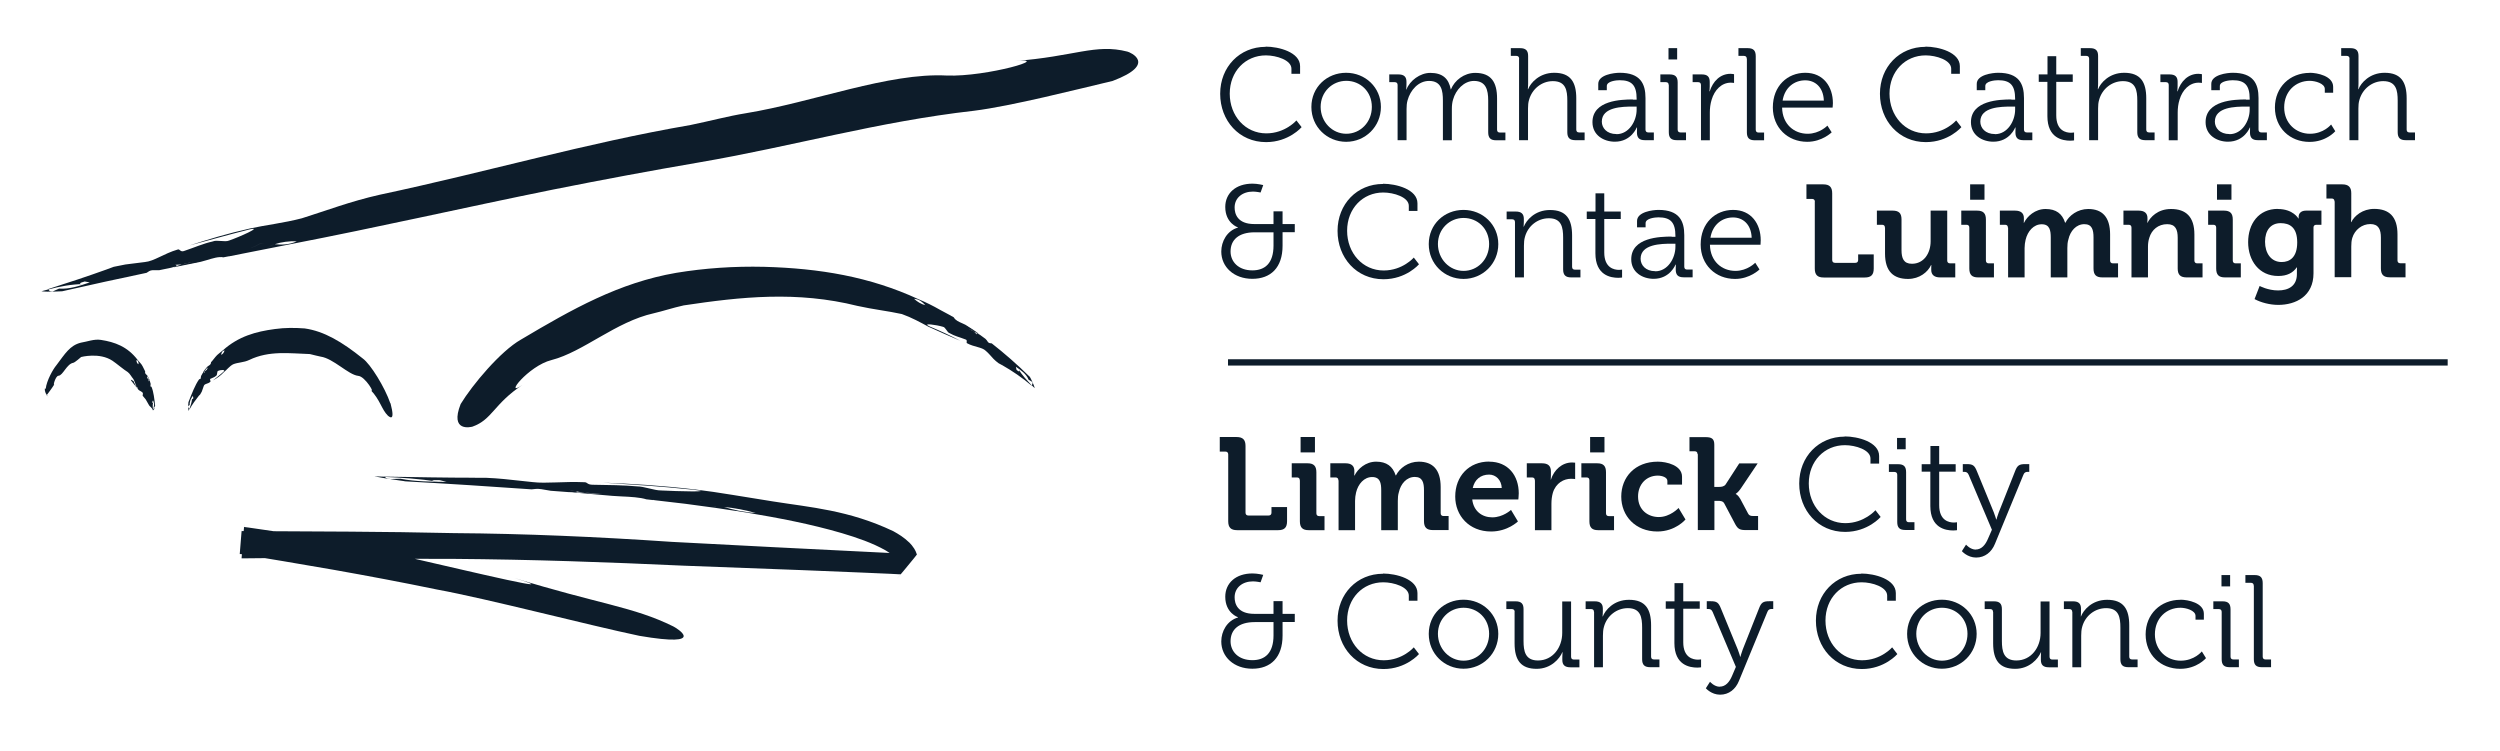 <?xml version="1.0" encoding="UTF-8"?>
<svg xmlns="http://www.w3.org/2000/svg" id="Layer_1" viewBox="0 0 245.58 73.75">
  <defs>
    <style>.cls-1{fill:none;stroke:#0d1c2a;stroke-width:.62px;}.cls-2{fill:#0d1c2a;}</style>
  </defs>
  <path class="cls-2" d="M38.36,39.61c.27,1.02.22,1.33.09,1.38-.13.05-.33-.16-.34-.15-.64-.63-.75-1.55-1.72-2.55.56.54-.51-1.33-1.21-1.37-.97-.11-2.43-1.71-3.69-1.89-.32-.06-.66-.16-1.05-.25-1.97-.06-3.99-.37-5.96.58-.54.26-1.12.23-1.59.43-.34.18-.62.55-.87.74-.36.39-.72.63-1.1.84.37-.31.65-.5,1.04-.86.26-.24-.35-.18-.55-.07-.1.02-.06.44-.17.46-.15.16-.36.2-.57.31-.1.02.05.27,0,.28-.23.25-.58.16-.66.44l-.19.54-.16.28-.13.13c-.29.38-.64.82-.91,1.33l-.02-.03c.11-.33.24-.62.27-1.06,0,.12.05.14.12,0l-.04-.24c-.16.23-.33.46-.32.9,0,0-.09.08-.14.11,0,.14.06.2.1.28l-.06.21c-.08-.29-.03-.89-.02-.88.34-.85.64-1.67,1.06-2.26.06,0,.11.02.14-.07l.04-.24.16-.28.07-.08-.04.02c.11-.24.28-.38.42-.57l.11-.08c.13-.08.26-.16.26-.36l.08-.1v.04s.02-.05.02-.05l.33-.41c.21-.27.48-.42.72-.64,1.54-1.38,3.24-1.85,5.12-2.1,1-.14,1.97-.13,2.93-.06,1.9.27,3.66,1.31,5.7,2.95.77.55,2.18,2.85,2.71,4.4M19.31,38.94l.09-.43c.04.07.07.14.09.21-.03-.07-.06-.14-.09-.21l-.09.43M19.53,38.86h0M20.07,36.67l.05-.21-.09.08.09-.09s.01,0,.02-.01c0,.01,0,.02-.01.03l.04-.04c.12-.07.22-.15.22-.34-.11.16-.26.27-.35.47l-.03.02h0c.05-.02.06.03.07.1v.19s0-.19,0-.19M21.36,35.44h0M21.64,35.21l.09-.36-.09.36c-.01.13-.15.03-.23.05.08-.02.22.09.23-.05M22.06,34.43s-.06,0-.08.01c-.15.04-.22.22-.26.41.14-.03.27-.19.34-.42M36.33,38.21s.04.05.06.07c-.02-.02-.04-.04-.06-.07M18.89,39.02s0,.06,0,.09c0-.02,0-.05,0-.09"></path>
  <path class="cls-2" d="M4.49,38.19c.09-.82.74-1.95,1.04-2.3.87-1.15,1.33-1.96,2.42-2.23.6-.09,1.3-.38,1.97-.27,1.34.21,2.6.64,3.62,1.99.16.21.36.36.48.62l.19.38v.05s.01-.04.01-.04l.04.09c-.04.19.05.26.14.34l.08.08c.08.17.19.3.23.52l-.03-.03.05.07.07.25-.02.21c0,.07.04.06.1.07.22.53.28,1.2.36,1.87,0,0-.12.25-.25.43l.04.03c.05-.05.11-.09.14-.19-.03-.03-.08-.1-.08-.1.11-.32.02-.52-.06-.7l-.08.17c.02.11.06.1.09.02-.07.33-.03.55,0,.8l-.02.02c-.11-.4-.28-.31-.43-.62l-.28-.49-.3-.36.03-.2c-.01-.23-.36-.23-.49-.45-.04,0-.02-.19-.11-.21-.15-.1-.14-.21-.22-.36-.08-.02-.04-.19-.11-.21-.14-.11-.37-.23-.2-.02.24.32.47.59.71.87-.25-.19-.32-.73-.53-1.07-.16-.18-.32-.51-.54-.67-.33-.19-1.15-.88-1.5-1.11-1.27-.85-3.08-.37-3.08-.37,0,0-.61.54-.77.57-.64.1-1.02,1.25-1.45,1.27-.3,0-.59,1.11-.4.83-.32.51-.57.81-.77,1.09,0,0,.28.22.23.19-.05-.04-.43-.33-.41-.85M14.73,39.36l.03-.33s-.08.09-.12.14c.04-.05.08-.1.12-.14l-.03.33M14.58,39.27h0M14.6,37.48l-.04.16.04-.16c.02-.06.04-.1.08-.09h0l-.02-.02c-.04-.18-.13-.28-.2-.43-.04.16.03.24.11.31l.03.04s0-.01,0-.02c0,0,0,0,0,0l.06.09-.06-.07v.19M13.79,36.33h0M13.61,36.11c-.01.12.12.03.18.05-.06-.02-.2.07-.18-.05v-.33s0,.33,0,.33M13.4,35.38c.01.21.09.36.21.4,0-.18-.02-.34-.14-.39-.02,0-.04,0-.07-.01M5.08,37.52s-.02.03-.03.04c0,0,.02-.03.03-.04M15.06,39.47s0,.05-.01.07c0-.02,0-.04.01-.07"></path>
  <path class="cls-2" d="M6.12,28.61c2.89-.66,5.62-1.25,8.28-1.81.19-.12.31-.24.59-.26h.66s1.16-.24,1.16-.24l.41-.12h0c.21-.1.13-.14-.01-.17l-.44-.05c.08.02.3.02.44.05l.65-.03,1.11-.26c-.42.14-.79.22-1.11.26l-.64.2-.18.08,2.67-.54.54-.15c.63-.19,1.25-.39,1.69-.29l.47-.09h-.09s.18-.01.18-.01l2.02-.4,1.28-.52s.33.06.49.09c.16-.14.41-.27.7-.36l-1.07-.11c-.5-.09-.91.62-1.53.37.62.25,1.03-.47,1.53-.37l1.07.11c.62-.21,1.45-.33,2.16-.28-.78.35-1.51.34-2.16.28-.29.1-.54.22-.7.36-.16-.03-.49-.09-.49-.09l-1.28.52,4-.79c8.75-1.69,16.75-3.53,25.82-5.37,4.91-.98,9.64-1.86,14.3-2.66,9.28-1.59,17.53-4,27.04-5.08,3.64-.45,10.2-2.12,13.62-2.93,4.45-1.68,1.68-2.83,1.45-2.88-3.16-.81-5.18.49-11.13.93,4.02-.4-2.69,1.57-6.62,1.42-5.7-.3-13.07,2.61-19.77,3.71-1.68.27-3.41.74-5.4,1.15-10.36,1.79-19.73,4.55-30.53,6.85-2.85.64-5.28,1.57-7.64,2.31-1.74.46-3.66.68-5.09,1-2.24.5-4.14,1.08-5.95,1.67,2.05-.54,3.54-.98,5.83-1.56,1.53-.37-.95.74-1.95,1.08-.42.18-1.2-.1-1.61.09-.95.21-1.78.59-2.77.92-.41.18-.45-.22-.66-.13-1.37.4-2.32,1.15-3.23,1.23-.69.09-1.31.17-1.91.24l-1.15.23-.73.27c.23.08.33.21.44.34-.37.06-.91.08-1.28.15.38-.06.91-.09,1.28-.15-.1-.13-.21-.26-.44-.34-1.77.64-3.83,1.32-5.75,1.93l.04.03c1.13-.3,2.26-.52,3.5-.54-.53.03-.49-.1.09-.25l.5.09c-1,.34-1.99.68-3.02.61,0,0-.42.19-.62.28-.34.01-.35-.11-.44-.2l-.67.18c.53.09,2.08,0,2.08,0"></path>
  <path class="cls-2" d="M17.89,25.99l-.55.15,2.24-.44c-.43-.1-1.06.09-1.69.29"></path>
  <path class="cls-2" d="M101.13,36.99c-1.23-1.21-2.46-2.28-3.71-3.26-.14-.02-.26,0-.37-.13-.07-.12-.15-.22-.24-.31l-.56-.41-.22-.12h0c-.13-.04-.13.02-.09.11l.13.24s-.09-.16-.13-.24c-.06-.1-.15-.2-.25-.3-.19-.1-.39-.19-.57-.33.24.1.43.2.57.33l.35.18.11.04c-.42-.33-.87-.6-1.32-.89l-.3-.14c-.35-.15-.7-.31-.83-.58l-.24-.15.03.05-.08-.07-1.06-.57-.8-.17s-.11-.18-.17-.28c-.13.03-.31.03-.48-.01.16.17.29.36.42.51.17.28.68-.05.83.38-.14-.44-.66-.11-.83-.38-.13-.15-.26-.33-.42-.51-.38-.09-.8-.33-1.11-.63.51.04.84.34,1.11.63.18.04.35.04.48.01.06.09.17.28.17.28l.8.17c-.68-.39-1.4-.75-2.15-1.06-4.77-2.2-9.68-3.02-15.13-3.17-2.97-.07-5.84.13-8.64.59-5.63.97-10.21,3.56-15.26,6.56-2.01,1.14-4.77,4.44-5.92,6.33-1.1,2.8,1.04,2.25,1.16,2.22,1.96-.7,2.07-2.21,4.91-4.1-1.91,1.32.57-1.87,2.85-2.44,3.13-.8,6.31-3.77,10.06-4.6.91-.21,1.84-.53,2.93-.77,5.66-.85,11.14-1.43,17.07.05,1.57.35,3,.5,4.36.8.94.33,1.89.85,2.6,1.24,1.16.53,2.16.97,3.15,1.39-1.05-.55-1.83-.91-3.04-1.42-.8-.37.74-.14,1.32.04.27.03.42.58.67.63.47.28.98.39,1.54.61.26.06.04.34.17.38.69.38,1.46.37,1.83.74.3.25.52.54.76.79.16.15.31.3.5.43l.39.21c-.02-.15.03-.28.09-.41.15.15.34.39.49.55-.15-.16-.33-.4-.49-.55-.05.13-.11.25-.09.41.93.53,1.97,1.23,2.85,1.99v-.04c-.44-.49-.92-.94-1.28-1.59.17.27.07.31-.19.09l-.07-.31c.5.34,1.02.69,1.25,1.27,0,0,.23.14.35.21.09.18,0,.24-.04.34l.29.28c-.06-.32-.48-1.16-.5-1.14"></path>
  <path class="cls-2" d="M95.68,32.56l.29.17c-.35-.28-.73-.5-1.1-.74.11.27.47.41.82.58"></path>
  <path class="cls-2" d="M39.76,47.28c4.36.24,8.46.51,12.46.79.31-.03.53-.08.94-.02l.94.16,1.74.13.62.02h.01c.33,0,.24-.05.04-.11-.23-.04-.43-.09-.61-.14.11.03.41.09.61.14.27.05.58.11.93.15.53.02,1.09.06,1.67.12-.65-.02-1.2-.06-1.67-.12l-.99-.04h-.29s3.99.35,3.99.35c.3.02.6.04.83.05.96.04,1.93.1,2.51.29l.71.08-.13-.04c.1.02.19.04.26.05l3,.35,2,.08s.44.15.66.22c.28-.03.68-.02,1.13.01-.52-.15-1.01-.3-1.46-.42-.66-.22-1.54.09-2.31-.26.77.35,1.65.04,2.31.26.45.12.94.27,1.46.42.96.09,2.18.31,3.13.6-1.23-.09-2.25-.33-3.13-.6-.45-.04-.85-.04-1.13-.01-.22-.07-.66-.22-.66-.22l-2-.08c1.96.25,3.93.53,5.94.85,3.23.54,6.38,1.14,9.42,2.03,1.51.45,3.01.96,4.33,1.71.32.19.63.4.87.63l.15.17.05.08c.1-.2-.26.56.48-.58l-.6-.03-2.38-.12c-6.36-.32-12.79-.63-19.59-1-7.33-.5-14.48-.81-21.43-.86-6.93-.16-13.55-.16-20.2-.2h-.62s-.01,0-.01,0c-.08,1.01.17-2.25-.19,2.26h.02s.04,0,.04,0h.08s.15.04.15.04l.31.05,1.23.2,2.47.41,4.96.85c3.32.59,6.68,1.22,10.11,1.93,5.03.92,14.87,3.5,19.89,4.55,6.86,1.17,3.63-.78,3.32-.93-3.93-1.94-7.3-2.18-15.63-4.76,5.71,1.77-4.39-.65-9.86-1.9-3.92-1.13-8.76-1.94-13.85-2.7l-1.92-.28-.48-.07-.24-.03-.12-.02h-.03s-.02,0-.02,0h0c-.11,1.37.23-3.07-.25,3.08h.06s.98-.01.98-.01l3.92-.04c2.61-.02,5.21-.02,7.7.05,2.5.07,5.15.03,8.13.05,7.76.06,15.05.32,22.68.67,3.78.14,7.58.28,11.45.43,1.94.08,3.89.15,5.87.24l2.99.13.75.04h.19s.03,0,.03,0c-1.41,1.69,1.94-2.29,1.58-1.95-.01-.04-.03-.11-.04-.12-.02-.07-.06-.16-.08-.2-.04-.09-.1-.19-.13-.24-.17-.27-.31-.42-.46-.58-.57-.55-1.08-.85-1.6-1.14-4.36-2.07-8.16-2.34-11.8-2.92-2.65-.41-5.46-.92-7.61-1.17-3.39-.4-6.32-.57-9.12-.68,3.13.21,5.41.34,8.9.7,2.32.26-1.65.15-3.19.07-.66,0-1.67-.4-2.33-.4-1.43-.13-2.76-.13-4.3-.16-.66.01-.56-.25-.89-.25-2.1-.09-3.74.15-5.07-.01-1.02-.1-1.93-.2-2.82-.3-.57-.05-1.12-.1-1.72-.12h-1.14c.3.1.4.21.5.31-.55-.05-1.32-.15-1.88-.2.56.05,1.33.16,1.88.2-.1-.11-.2-.21-.5-.32-2.76,0-5.95-.06-8.91-.11l.04.03c1.73.07,3.41.19,5.19.46-.77-.11-.67-.17.22-.14l.67.17c-1.55-.02-3.08-.03-4.53-.31,0,0-.66.02-.99.03-.49-.07-.46-.15-.56-.23l-1.02-.04c.72.17,2.97.48,2.97.48"></path>
  <path class="cls-2" d="M124.33,4.58c1.29,0,3.38.55,3.38,1.92v.75h-.85v-.5c0-.85-1.47-1.31-2.51-1.31-2.01,0-3.55,1.57-3.55,3.76s1.53,3.9,3.59,3.9c1.87,0,2.96-1.27,2.96-1.27l.51.66s-1.25,1.47-3.49,1.47c-2.65,0-4.51-2.11-4.51-4.75s1.92-4.61,4.46-4.61"></path>
  <path class="cls-2" d="M132.23,7.15c1.89,0,3.42,1.44,3.42,3.36s-1.53,3.42-3.41,3.42-3.42-1.47-3.42-3.42,1.53-3.36,3.41-3.36M132.25,13.14c1.38,0,2.51-1.13,2.51-2.64s-1.13-2.56-2.51-2.56-2.52,1.09-2.52,2.56,1.13,2.64,2.52,2.64"></path>
  <path class="cls-2" d="M137.29,8.35c0-.18-.1-.28-.28-.28h-.54v-.76h.9c.54,0,.79.23.79.72v.3c0,.26-.03.46-.03.46h.03c.32-.87,1.34-1.63,2.34-1.63,1.2,0,1.81.55,2.01,1.62h.02c.35-.88,1.29-1.62,2.38-1.62,1.57,0,2.15.91,2.15,2.51v3.07c0,.19.1.28.28.28h.54v.76h-.91c-.55,0-.78-.23-.78-.79v-3.11c0-1.05-.22-1.93-1.4-1.93-.98,0-1.79.88-2.05,1.83-.09.28-.12.59-.12.94v3.06h-.88v-3.9c0-.98-.14-1.93-1.36-1.93-1.05,0-1.84.91-2.11,1.9-.08.27-.1.57-.1.86v3.06h-.88v-5.43Z"></path>
  <path class="cls-2" d="M149.23,5.77c0-.18-.1-.28-.28-.28h-.54v-.76h.91c.55,0,.79.23.79.76v2.74c0,.3-.03.53-.03.53h.03c.24-.62,1.11-1.61,2.56-1.61,1.61,0,2.17.91,2.17,2.51v3.07c0,.19.1.28.28.28h.54v.76h-.91c-.55,0-.79-.23-.79-.78v-3.1c0-1.02-.15-1.92-1.42-1.92-1.09,0-2.04.76-2.34,1.84-.08.26-.1.55-.1.86v3.1h-.88V5.77Z"></path>
  <path class="cls-2" d="M160.41,9.79h.36v-.08c0-1.35-.49-1.83-1.67-1.83-.32,0-1.26.09-1.26.57v.41h-.84v-.62c0-.9,1.54-1.09,2.11-1.09,2.04,0,2.53,1.09,2.53,2.48v3.1c0,.19.1.28.28.28h.54v.76h-.89c-.55,0-.77-.24-.77-.77,0-.28.01-.48.01-.48h-.03s-.53,1.4-2.15,1.4c-1.08,0-2.2-.63-2.2-1.92,0-2.15,2.84-2.23,3.96-2.23M158.79,13.18c1.23,0,1.98-1.29,1.98-2.41v-.3h-.37c-1.02,0-3.05.03-3.05,1.48,0,.61.48,1.22,1.44,1.22"></path>
  <path class="cls-2" d="M163.92,8.35c0-.18-.1-.28-.28-.28h-.54v-.76h.91c.55,0,.79.23.79.78v4.64c0,.19.1.28.28.28h.54v.76h-.91c-.55,0-.78-.23-.78-.78v-4.64ZM163.9,4.73h.85v1.11h-.85v-1.11Z"></path>
  <path class="cls-2" d="M167.09,8.35c0-.18-.1-.28-.28-.28h-.54v-.76h.9c.54,0,.78.22.78.73v.44c0,.27-.03.49-.03.49h.03c.31-.98,1.03-1.72,2.04-1.72.18,0,.35.04.35.04v.86s-.15-.03-.32-.03c-.91,0-1.6.72-1.88,1.67-.13.41-.18.85-.18,1.26v2.73h-.87v-5.43Z"></path>
  <path class="cls-2" d="M171.59,5.77c0-.18-.1-.28-.28-.28h-.54v-.76h.91c.55,0,.79.23.79.79v7.22c0,.19.1.28.28.28h.54v.76h-.91c-.55,0-.78-.23-.78-.78v-7.22Z"></path>
  <path class="cls-2" d="M177.34,7.15c1.79,0,2.71,1.38,2.71,2.98,0,.16-.03.44-.03.44h-4.96c.03,1.63,1.17,2.57,2.51,2.57,1.18,0,1.94-.8,1.94-.8l.42.66s-.94.93-2.4.93c-1.92,0-3.38-1.39-3.38-3.38,0-2.12,1.45-3.4,3.19-3.4M179.16,9.88c-.05-1.34-.88-1.99-1.83-1.99-1.07,0-2.01.7-2.22,1.99h4.05Z"></path>
  <path class="cls-2" d="M189.14,4.58c1.29,0,3.38.55,3.38,1.92v.75h-.85v-.5c0-.85-1.47-1.31-2.51-1.31-2.01,0-3.55,1.57-3.55,3.76s1.53,3.9,3.59,3.9c1.87,0,2.96-1.27,2.96-1.27l.51.66s-1.25,1.47-3.49,1.47c-2.65,0-4.51-2.11-4.51-4.75s1.92-4.61,4.46-4.61"></path>
  <path class="cls-2" d="M197.59,9.79h.36v-.08c0-1.35-.49-1.83-1.67-1.83-.32,0-1.26.09-1.26.57v.41h-.84v-.62c0-.9,1.54-1.09,2.11-1.09,2.04,0,2.53,1.09,2.53,2.48v3.1c0,.19.1.28.28.28h.54v.76h-.89c-.55,0-.77-.24-.77-.77,0-.28.01-.48.01-.48h-.03s-.53,1.4-2.15,1.4c-1.08,0-2.2-.63-2.2-1.92,0-2.15,2.84-2.23,3.96-2.23M195.97,13.18c1.23,0,1.98-1.29,1.98-2.41v-.3h-.37c-1.02,0-3.05.03-3.05,1.48,0,.61.48,1.22,1.44,1.22"></path>
  <path class="cls-2" d="M201.12,8.04h-.85v-.73h.86v-1.79h.86v1.79h1.62v.73h-1.62v3.29c0,1.52.96,1.71,1.45,1.71.18,0,.3-.03.3-.03v.78s-.15.03-.37.03c-.75,0-2.25-.24-2.25-2.41v-3.38Z"></path>
  <path class="cls-2" d="M205.22,5.77c0-.18-.1-.28-.28-.28h-.54v-.76h.91c.55,0,.79.23.79.76v2.74c0,.3-.03.53-.03.53h.03c.24-.62,1.1-1.61,2.56-1.61,1.61,0,2.17.91,2.17,2.51v3.07c0,.19.1.28.28.28h.54v.76h-.91c-.55,0-.79-.23-.79-.78v-3.1c0-1.02-.15-1.92-1.41-1.92-1.09,0-2.05.76-2.34,1.84-.08.26-.1.55-.1.86v3.1h-.88V5.77Z"></path>
  <path class="cls-2" d="M213.04,8.35c0-.18-.1-.28-.28-.28h-.54v-.76h.9c.54,0,.79.22.79.73v.44c0,.27-.03.49-.03.49h.03c.31-.98,1.03-1.72,2.04-1.72.18,0,.35.04.35.04v.86s-.15-.03-.32-.03c-.91,0-1.6.72-1.88,1.67-.13.41-.18.85-.18,1.26v2.73h-.88v-5.43Z"></path>
  <path class="cls-2" d="M220.63,9.79h.36v-.08c0-1.35-.49-1.83-1.67-1.83-.32,0-1.26.09-1.26.57v.41h-.84v-.62c0-.9,1.54-1.09,2.11-1.09,2.04,0,2.53,1.09,2.53,2.48v3.1c0,.19.1.28.28.28h.54v.76h-.89c-.55,0-.77-.24-.77-.77,0-.28.01-.48.01-.48h-.02s-.53,1.4-2.15,1.4c-1.08,0-2.2-.63-2.2-1.92,0-2.15,2.84-2.23,3.96-2.23M219.01,13.18c1.23,0,1.98-1.29,1.98-2.41v-.3h-.37c-1.02,0-3.05.03-3.05,1.48,0,.61.48,1.22,1.44,1.22"></path>
  <path class="cls-2" d="M226.89,7.15c.73,0,2.3.31,2.3,1.38v.58h-.82v-.37c0-.54-.94-.8-1.48-.8-1.39,0-2.51,1.04-2.51,2.61s1.17,2.59,2.53,2.59,2.08-.91,2.08-.91l.41.66s-.88,1.05-2.53,1.05c-1.93,0-3.4-1.38-3.4-3.38s1.48-3.4,3.41-3.4"></path>
  <path class="cls-2" d="M230.8,5.77c0-.18-.1-.28-.28-.28h-.54v-.76h.91c.55,0,.79.23.79.76v2.74c0,.3-.03.53-.03.53h.03c.24-.62,1.11-1.61,2.56-1.61,1.61,0,2.17.91,2.17,2.51v3.07c0,.19.1.28.28.28h.54v.76h-.91c-.55,0-.79-.23-.79-.78v-3.1c0-1.02-.15-1.92-1.42-1.92-1.09,0-2.04.76-2.34,1.84-.08.26-.1.55-.1.86v3.1h-.88V5.77Z"></path>
  <path class="cls-2" d="M121.61,22.37v-.03s-1.25-.4-1.25-2.01c0-1.34,1.03-2.29,2.68-2.29.49,0,1.05.14,1.05.14l-.26.73s-.42-.09-.75-.09c-1.04,0-1.8.62-1.8,1.56,0,.61.26,1.63,1.94,1.63h1.88v-1.25h.89v1.25h1.2v.8h-1.2v1.33c0,2.16-1.17,3.25-2.97,3.25s-3.05-1.16-3.05-2.68c0-1,.57-2.05,1.63-2.35M123.02,26.56c1.25,0,2.08-.71,2.08-2.44v-1.3h-1.85c-1.58,0-2.37.75-2.37,1.88,0,1.02.78,1.86,2.14,1.86"></path>
  <path class="cls-2" d="M135.86,18.05c1.29,0,3.38.55,3.38,1.92v.75h-.85v-.5c0-.85-1.47-1.31-2.51-1.31-2.01,0-3.55,1.57-3.55,3.76s1.53,3.9,3.59,3.9c1.87,0,2.96-1.27,2.96-1.27l.51.66s-1.25,1.47-3.49,1.47c-2.65,0-4.51-2.11-4.51-4.75s1.92-4.61,4.46-4.61"></path>
  <path class="cls-2" d="M143.76,20.62c1.89,0,3.42,1.44,3.42,3.36s-1.53,3.42-3.41,3.42-3.42-1.47-3.42-3.42,1.53-3.36,3.41-3.36M143.77,26.61c1.38,0,2.51-1.13,2.51-2.64s-1.13-2.56-2.51-2.56-2.52,1.09-2.52,2.56,1.13,2.64,2.52,2.64"></path>
  <path class="cls-2" d="M148.82,21.82c0-.18-.1-.28-.28-.28h-.54v-.76h.9c.54,0,.79.23.79.72v.3c0,.26-.03.46-.03.46h.03c.23-.59,1.05-1.63,2.57-1.63,1.61,0,2.17.91,2.17,2.51v3.07c0,.19.1.28.28.28h.54v.76h-.91c-.55,0-.79-.23-.79-.79v-3.1c0-1.02-.15-1.92-1.4-1.92-1.11,0-2.06.76-2.35,1.83-.08.27-.1.57-.1.88v3.1h-.88v-5.43Z"></path>
  <path class="cls-2" d="M156.72,21.51h-.85v-.73h.86v-1.79h.86v1.79h1.62v.73h-1.62v3.29c0,1.52.97,1.71,1.45,1.71.18,0,.3-.03.3-.03v.78s-.15.03-.37.03c-.75,0-2.25-.24-2.25-2.41v-3.38Z"></path>
  <path class="cls-2" d="M164.22,23.26h.36v-.08c0-1.35-.49-1.83-1.67-1.83-.32,0-1.26.09-1.26.57v.41h-.84v-.62c0-.9,1.54-1.09,2.11-1.09,2.04,0,2.53,1.09,2.53,2.48v3.1c0,.19.1.28.28.28h.54v.76h-.89c-.55,0-.77-.24-.77-.77,0-.28.01-.48.01-.48h-.03s-.53,1.4-2.15,1.4c-1.08,0-2.2-.63-2.2-1.92,0-2.15,2.84-2.23,3.96-2.23M162.6,26.65c1.23,0,1.98-1.29,1.98-2.41v-.3h-.37c-1.02,0-3.05.03-3.05,1.48,0,.61.48,1.22,1.44,1.22"></path>
  <path class="cls-2" d="M170.25,20.62c1.79,0,2.71,1.38,2.71,2.98,0,.16-.02.44-.02.44h-4.97c.03,1.63,1.17,2.57,2.51,2.57,1.18,0,1.94-.8,1.94-.8l.42.66s-.94.93-2.4.93c-1.92,0-3.38-1.39-3.38-3.38,0-2.12,1.45-3.4,3.19-3.4M172.07,23.35c-.05-1.34-.88-1.99-1.83-1.99-1.07,0-2.01.7-2.22,1.99h4.05Z"></path>
  <path class="cls-2" d="M178.28,19.82c0-.18-.1-.28-.28-.28h-.55v-1.43h1.65c.62,0,.88.27.88.88v6.55c0,.18.1.28.28.28h1.99c.18,0,.28-.1.28-.28v-.55h1.53v1.39c0,.62-.26.88-.88.88h-4.03c-.62,0-.88-.26-.88-.88v-6.55Z"></path>
  <path class="cls-2" d="M185.16,22.36c0-.19-.1-.28-.28-.28h-.51v-1.39h1.56c.61,0,.86.27.86.86v3.02c0,.8.21,1.34,1.02,1.34,1.18,0,1.84-1.04,1.84-2.21v-3.01h1.63v4.9c0,.18.1.28.28.28h.51v1.38h-1.5c-.57,0-.86-.27-.86-.73v-.18c0-.16.01-.3.01-.3h-.03c-.31.68-1.13,1.36-2.26,1.36-1.4,0-2.26-.71-2.26-2.49v-2.55Z"></path>
  <path class="cls-2" d="M193.45,22.36c0-.19-.1-.28-.28-.28h-.51v-1.39h1.56c.6,0,.86.27.86.87v4.03c0,.18.1.28.28.28h.51v1.38h-1.56c-.6,0-.86-.26-.86-.88v-4.01ZM193.53,18.11h1.41v1.51h-1.41v-1.51Z"></path>
  <path class="cls-2" d="M197.24,22.36c0-.19-.1-.28-.28-.28h-.51v-1.39h1.5c.58,0,.86.27.86.73v.19c0,.14-.01.28-.01.28h.02c.31-.64,1.09-1.36,2.12-1.36s1.64.46,1.92,1.35h.03c.35-.71,1.2-1.35,2.24-1.35,1.36,0,2.15.77,2.15,2.5v2.56c0,.18.1.28.28.28h.5v1.38h-1.54c-.62,0-.87-.26-.87-.88v-3.04c0-.75-.14-1.31-.9-1.31-.81,0-1.39.68-1.57,1.51-.08.26-.1.53-.1.84v2.88h-1.63v-3.91c0-.71-.1-1.31-.89-1.31s-1.38.68-1.58,1.52c-.06.26-.1.53-.1.82v2.88h-1.62v-4.89Z"></path>
  <path class="cls-2" d="M209.38,22.36c0-.19-.1-.28-.28-.28h-.51v-1.39h1.5c.58,0,.86.27.86.73v.19c0,.14-.02.28-.02.28h.02c.28-.55.99-1.36,2.32-1.36,1.45,0,2.29.76,2.29,2.5v2.56c0,.18.1.28.28.28h.52v1.38h-1.56c-.62,0-.88-.26-.88-.88v-3.01c0-.8-.21-1.34-1.03-1.34-.88,0-1.53.55-1.76,1.34-.09.27-.13.57-.13.88v3.01h-1.62v-4.89Z"></path>
  <path class="cls-2" d="M217.7,22.36c0-.19-.1-.28-.28-.28h-.51v-1.39h1.56c.6,0,.86.27.86.87v4.03c0,.18.1.28.28.28h.51v1.38h-1.56c-.61,0-.86-.26-.86-.88v-4.01ZM217.78,18.11h1.42v1.51h-1.42v-1.51Z"></path>
  <path class="cls-2" d="M223.75,20.53c1.52,0,2.02.93,2.02.93h.03v-.17c0-.3.21-.6.72-.6h1.52v1.39h-.5c-.17,0-.28.09-.28.26v4.51c0,2.25-1.75,3.1-3.46,3.1-.82,0-1.7-.23-2.33-.57l.5-1.29s.81.44,1.81.44,1.85-.42,1.85-1.61v-.31c0-.15.01-.35.01-.35h-.02c-.39.55-.95.85-1.83.85-1.88,0-2.95-1.52-2.95-3.32s1.02-3.27,2.91-3.27M225.66,23.81c0-1.49-.75-1.89-1.63-1.89-.99,0-1.53.72-1.53,1.83s.58,1.99,1.63,1.99c.79,0,1.53-.45,1.53-1.93"></path>
  <path class="cls-2" d="M229.32,19.78c0-.19-.1-.28-.28-.28h-.51v-1.39h1.56c.6,0,.88.27.88.86v2.3c0,.32-.03.55-.03.55h.03c.31-.63,1.12-1.3,2.25-1.3,1.47,0,2.29.76,2.29,2.5v2.56c0,.18.1.28.28.28h.51v1.38h-1.56c-.6,0-.86-.26-.86-.88v-3.01c0-.8-.22-1.34-1.04-1.34s-1.53.57-1.77,1.36c-.08.26-.1.54-.1.85v3.01h-1.63v-7.46Z"></path>
  <path class="cls-2" d="M120.65,44.64c0-.18-.1-.28-.28-.28h-.55v-1.43h1.65c.62,0,.88.27.88.88v6.55c0,.18.1.28.28.28h1.99c.18,0,.28-.1.28-.28v-.55h1.53v1.39c0,.62-.26.88-.87.88h-4.03c-.62,0-.88-.26-.88-.88v-6.55Z"></path>
  <path class="cls-2" d="M127.68,47.18c0-.19-.1-.28-.28-.28h-.51v-1.39h1.56c.6,0,.86.27.86.88v4.03c0,.18.1.28.28.28h.52v1.38h-1.56c-.6,0-.86-.26-.86-.88v-4.01ZM127.76,42.93h1.41v1.51h-1.41v-1.51Z"></path>
  <path class="cls-2" d="M131.47,47.18c0-.19-.1-.28-.28-.28h-.51v-1.39h1.5c.58,0,.86.27.86.73v.19c0,.14-.01.28-.01.28h.03c.31-.64,1.09-1.36,2.12-1.36s1.63.46,1.92,1.35h.03c.35-.71,1.2-1.35,2.24-1.35,1.36,0,2.15.77,2.15,2.5v2.56c0,.18.1.28.28.28h.5v1.38h-1.54c-.62,0-.88-.26-.88-.88v-3.03c0-.75-.14-1.31-.9-1.31-.81,0-1.39.68-1.57,1.51-.08.26-.1.53-.1.84v2.88h-1.63v-3.91c0-.71-.1-1.31-.89-1.31s-1.38.68-1.58,1.52c-.06.26-.1.53-.1.82v2.88h-1.62v-4.89Z"></path>
  <path class="cls-2" d="M146.28,45.35c1.88,0,2.91,1.38,2.91,3.11,0,.19-.04.6-.04.6h-4.53c.13,1.16.98,1.76,1.97,1.76,1.06,0,1.84-.73,1.84-.73l.68,1.13s-1,.99-2.64.99c-2.17,0-3.52-1.57-3.52-3.43,0-2.02,1.36-3.44,3.33-3.44M147.52,47.94c-.03-.78-.57-1.32-1.24-1.32-.84,0-1.43.5-1.61,1.32h2.84Z"></path>
  <path class="cls-2" d="M150.77,47.18c0-.19-.1-.28-.28-.28h-.51v-1.39h1.49c.58,0,.88.24.88.8v.39c0,.24-.02.41-.02.41h.02c.3-.94,1.08-1.68,2.08-1.68.14,0,.3.02.3.02v1.61s-.17-.03-.4-.03c-.7,0-1.49.4-1.79,1.38-.09.32-.14.68-.14,1.07v2.6h-1.62v-4.89Z"></path>
  <path class="cls-2" d="M156.13,47.18c0-.19-.1-.28-.28-.28h-.51v-1.39h1.56c.61,0,.86.27.86.88v4.03c0,.18.1.28.28.28h.51v1.38h-1.56c-.61,0-.86-.26-.86-.88v-4.01ZM156.2,42.93h1.41v1.51h-1.41v-1.51Z"></path>
  <path class="cls-2" d="M162.85,45.35c.85,0,2.38.35,2.38,1.48v.77h-1.44v-.36c0-.36-.54-.52-.94-.52-1.13,0-1.94.86-1.94,2.05,0,1.34.99,2.02,2.04,2.02,1.12,0,1.94-.89,1.94-.89l.68,1.13s-.98,1.18-2.76,1.18c-2.16,0-3.55-1.53-3.55-3.43s1.34-3.43,3.59-3.43"></path>
  <path class="cls-2" d="M166.75,44.61c0-.19-.1-.28-.28-.28h-.51v-1.39h1.56c.61,0,.88.14.88.75v4.14h.49c.21,0,.48-.04.62-.24l1.34-2.07h1.81l-1.66,2.47c-.28.41-.49.51-.49.51v.03s.23.09.46.51l.75,1.41c.1.19.23.24.54.24h.44v1.38h-1.21c-.55,0-.77-.09-1.03-.57l-1.09-2.06c-.13-.23-.4-.24-.6-.24h-.36v2.87h-1.63v-7.46Z"></path>
  <path class="cls-2" d="M181.21,42.87c1.29,0,3.38.55,3.38,1.92v.75h-.85v-.5c0-.85-1.47-1.31-2.51-1.31-2.01,0-3.55,1.57-3.55,3.76s1.53,3.9,3.59,3.9c1.86,0,2.96-1.27,2.96-1.27l.51.66s-1.25,1.47-3.49,1.47c-2.65,0-4.51-2.11-4.51-4.75s1.92-4.61,4.46-4.61"></path>
  <path class="cls-2" d="M186.37,46.64c0-.18-.1-.28-.28-.28h-.54v-.76h.91c.55,0,.78.23.78.78v4.64c0,.19.1.28.28.28h.54v.76h-.91c-.55,0-.78-.23-.78-.78v-4.64ZM186.35,43.02h.85v1.11h-.85v-1.11Z"></path>
  <path class="cls-2" d="M189.62,46.33h-.85v-.73h.86v-1.79h.86v1.79h1.62v.73h-1.62v3.29c0,1.52.96,1.71,1.45,1.71.18,0,.3-.03.3-.03v.78s-.15.03-.37.03c-.75,0-2.25-.24-2.25-2.41v-3.38Z"></path>
  <path class="cls-2" d="M194.08,53.98c.57,0,.95-.46,1.2-1.05l.39-.89-2.28-5.39c-.1-.23-.22-.3-.45-.3h-.13v-.76h.4c.58,0,.76.13.99.71l1.66,4.04c.13.32.23.69.23.69h.03s.09-.37.22-.69l1.6-4.04c.22-.58.41-.71,1-.71h.4v.76h-.13c-.23,0-.36.06-.45.3l-2.79,6.77c-.33.82-.99,1.35-1.85,1.35s-1.4-.63-1.4-.63l.41-.64s.41.49.97.49"></path>
  <path class="cls-2" d="M121.61,60.66v-.03s-1.25-.4-1.25-2.01c0-1.34,1.03-2.29,2.68-2.29.49,0,1.05.14,1.05.14l-.26.73s-.42-.09-.75-.09c-1.04,0-1.8.62-1.8,1.56,0,.61.26,1.63,1.94,1.63h1.88v-1.25h.89v1.25h1.2v.8h-1.2v1.33c0,2.16-1.17,3.26-2.97,3.26s-3.05-1.16-3.05-2.68c0-1,.57-2.04,1.63-2.35M123.02,64.85c1.25,0,2.08-.71,2.08-2.44v-1.3h-1.85c-1.58,0-2.37.75-2.37,1.88,0,1.02.78,1.86,2.14,1.86"></path>
  <path class="cls-2" d="M135.86,56.34c1.29,0,3.38.55,3.38,1.92v.75h-.85v-.5c0-.85-1.47-1.31-2.51-1.31-2.01,0-3.55,1.57-3.55,3.76s1.53,3.9,3.59,3.9c1.87,0,2.96-1.27,2.96-1.27l.51.66s-1.25,1.47-3.49,1.47c-2.65,0-4.51-2.11-4.51-4.75s1.92-4.61,4.46-4.61"></path>
  <path class="cls-2" d="M143.76,58.91c1.89,0,3.42,1.44,3.42,3.36s-1.53,3.42-3.41,3.42-3.42-1.47-3.42-3.42,1.53-3.36,3.41-3.36M143.77,64.9c1.38,0,2.51-1.13,2.51-2.64s-1.13-2.56-2.51-2.56-2.52,1.09-2.52,2.56,1.13,2.64,2.52,2.64"></path>
  <path class="cls-2" d="M148.79,60.11c0-.18-.1-.28-.28-.28h-.54v-.76h.91c.55,0,.78.23.78.76v3.13c0,1.02.17,1.92,1.42,1.92,1.47,0,2.38-1.3,2.38-2.7v-3.1h.87v5.43c0,.19.1.28.28.28h.54v.76h-.89c-.54,0-.79-.23-.79-.72v-.3c0-.26.03-.46.03-.46h-.03c-.26.63-1.11,1.63-2.52,1.63-1.53,0-2.17-.82-2.17-2.51v-3.07Z"></path>
  <path class="cls-2" d="M156.58,60.11c0-.18-.1-.28-.28-.28h-.54v-.76h.9c.54,0,.79.23.79.72v.3c0,.26-.03.46-.03.46h.03c.23-.59,1.05-1.63,2.57-1.63,1.61,0,2.17.91,2.17,2.51v3.07c0,.19.1.28.28.28h.54v.76h-.91c-.55,0-.79-.23-.79-.78v-3.1c0-1.02-.15-1.92-1.4-1.92-1.11,0-2.06.76-2.35,1.83-.08.27-.1.57-.1.88v3.1h-.87v-5.43Z"></path>
  <path class="cls-2" d="M164.48,59.8h-.85v-.73h.86v-1.79h.86v1.79h1.62v.73h-1.62v3.29c0,1.52.97,1.71,1.45,1.71.18,0,.3-.03.3-.03v.78s-.15.03-.37.03c-.75,0-2.25-.24-2.25-2.41v-3.38Z"></path>
  <path class="cls-2" d="M168.94,67.45c.57,0,.95-.46,1.2-1.05l.38-.89-2.28-5.39c-.1-.23-.22-.3-.45-.3h-.13v-.76h.4c.58,0,.76.13.99.71l1.66,4.04c.13.32.23.7.23.7h.03s.09-.37.22-.7l1.6-4.04c.22-.58.41-.71,1-.71h.4v.76h-.13c-.23,0-.36.06-.45.3l-2.79,6.77c-.33.82-.99,1.35-1.85,1.35s-1.4-.63-1.4-.63l.41-.64s.41.49.96.49"></path>
  <path class="cls-2" d="M182.85,56.34c1.29,0,3.38.55,3.38,1.92v.75h-.85v-.5c0-.85-1.47-1.31-2.51-1.31-2.01,0-3.55,1.57-3.55,3.76s1.53,3.9,3.59,3.9c1.87,0,2.96-1.27,2.96-1.27l.51.66s-1.25,1.47-3.49,1.47c-2.65,0-4.51-2.11-4.51-4.75s1.92-4.61,4.46-4.61"></path>
  <path class="cls-2" d="M190.75,58.91c1.89,0,3.42,1.44,3.42,3.36s-1.53,3.42-3.41,3.42-3.42-1.47-3.42-3.42,1.53-3.36,3.41-3.36M190.76,64.9c1.38,0,2.51-1.13,2.51-2.64s-1.13-2.56-2.51-2.56-2.52,1.09-2.52,2.56,1.13,2.64,2.52,2.64"></path>
  <path class="cls-2" d="M195.78,60.11c0-.18-.1-.28-.28-.28h-.54v-.76h.91c.55,0,.78.23.78.76v3.13c0,1.02.17,1.92,1.42,1.92,1.47,0,2.38-1.3,2.38-2.7v-3.1h.88v5.43c0,.19.1.28.28.28h.54v.76h-.89c-.54,0-.78-.23-.78-.72v-.3c0-.26.02-.46.02-.46h-.02c-.26.63-1.11,1.63-2.52,1.63-1.53,0-2.17-.82-2.17-2.51v-3.07Z"></path>
  <path class="cls-2" d="M203.56,60.11c0-.18-.1-.28-.28-.28h-.54v-.76h.9c.54,0,.78.23.78.72v.3c0,.26-.02.46-.02.46h.02c.23-.59,1.05-1.63,2.57-1.63,1.61,0,2.17.91,2.17,2.51v3.07c0,.19.1.28.28.28h.54v.76h-.91c-.55,0-.78-.23-.78-.78v-3.1c0-1.02-.15-1.92-1.4-1.92-1.11,0-2.06.76-2.35,1.83-.08.27-.1.57-.1.88v3.1h-.87v-5.43Z"></path>
  <path class="cls-2" d="M214.19,58.91c.73,0,2.3.31,2.3,1.38v.58h-.82v-.37c0-.54-.94-.8-1.48-.8-1.39,0-2.51,1.04-2.51,2.61s1.17,2.59,2.53,2.59,2.08-.91,2.08-.91l.41.66s-.88,1.05-2.53,1.05c-1.93,0-3.4-1.38-3.4-3.38s1.48-3.4,3.41-3.4"></path>
  <path class="cls-2" d="M218.24,60.11c0-.18-.1-.28-.28-.28h-.54v-.76h.91c.55,0,.78.23.78.79v4.64c0,.19.1.28.28.28h.54v.76h-.91c-.55,0-.78-.23-.78-.78v-4.64ZM218.22,56.49h.85v1.11h-.85v-1.11Z"></path>
  <path class="cls-2" d="M221.39,57.53c0-.18-.1-.28-.28-.28h-.54v-.76h.91c.55,0,.79.23.79.79v7.22c0,.19.1.28.28.28h.54v.76h-.91c-.55,0-.78-.23-.78-.78v-7.22Z"></path>
  <line class="cls-1" x1="120.63" y1="35.6" x2="240.44" y2="35.6"></line>
</svg>
